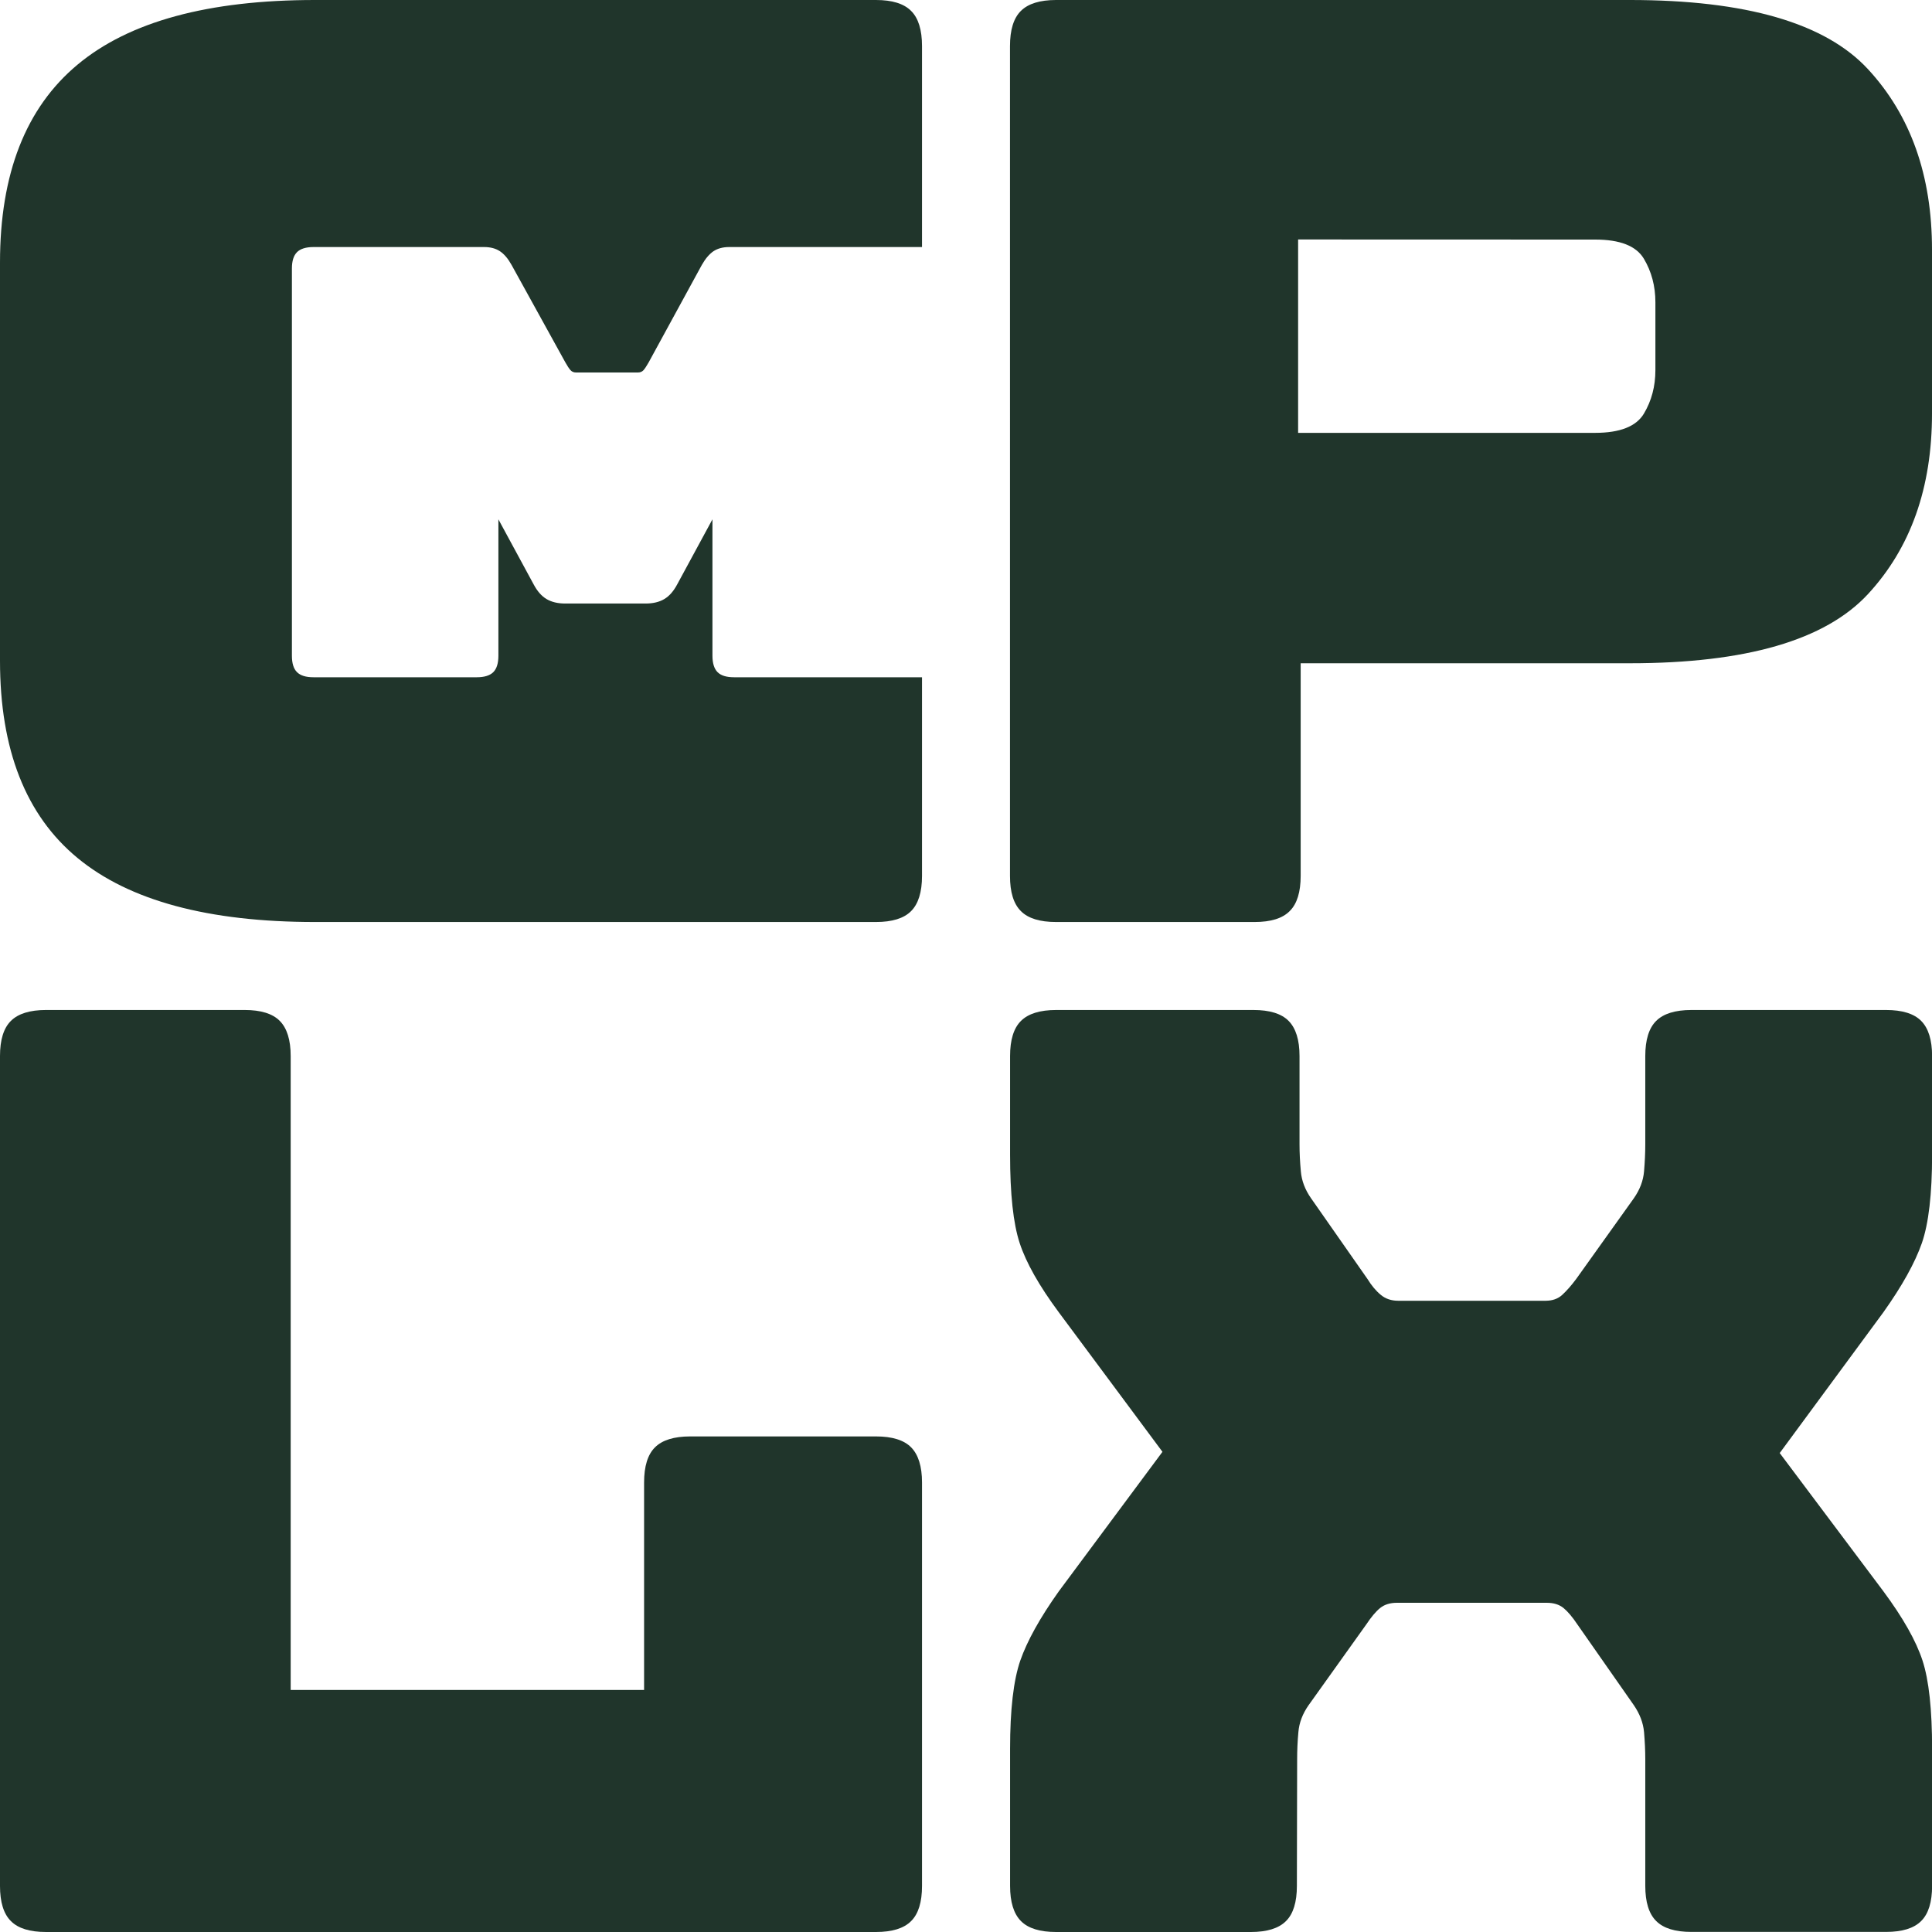 <?xml version="1.0" encoding="utf-8"?>
<!-- Generator: Adobe Illustrator 28.3.0, SVG Export Plug-In . SVG Version: 6.00 Build 0)  -->
<svg version="1.1" id="Layer_1" xmlns="http://www.w3.org/2000/svg" xmlns:xlink="http://www.w3.org/1999/xlink" x="0px" y="0px"
	 viewBox="0 0 2196 2196" style="enable-background:new 0 0 2196 2196;" xml:space="preserve">
<style type="text/css">
	.st0{fill:#20352B;}
</style>
<path class="st0" d="M1474.1,2143.6c0,18.4-4.1,31.8-12.4,40c-8.3,8.3-21.6,12.4-40,12.4h-221.2c-18.4,0-31.8-4.1-40-12.4
	c-8.2-8.2-12.4-21.6-12.4-40v-155.7c0-44.6,3.9-78.1,11.6-100.4c7.8-22.3,22.3-48.5,43.7-78.6l117.9-158.7l-117.9-158.7
	c-22.3-30.1-37.1-56.3-44.4-78.6c-7.3-22.3-10.9-55.8-10.9-100.4v-112.1c0-18.4,4.1-31.8,12.4-40c8.2-8.2,21.6-12.4,40-12.4h224.2
	c18.4,0,31.8,4.1,40,12.4c8.2,8.3,12.4,21.6,12.4,40v100.4c0,9.7,0.5,19.9,1.5,30.6c0.9,10.7,4.8,20.9,11.6,30.6l64.1,91.7
	c4.8,7.8,9.9,13.8,15.3,18.2c5.3,4.4,11.9,6.6,19.7,6.6h167.4c7.8,0,14.1-2.2,18.9-6.6c4.8-4.4,10.2-10.4,16-18.2l65.5-91.7
	c6.8-9.7,10.7-19.9,11.6-30.6c0.9-10.7,1.4-20.9,1.4-30.6v-100.4c0-18.4,4.1-31.8,12.4-40c8.2-8.2,21.6-12.4,40-12.4h221.2
	c18.4,0,31.8,4.1,40,12.4c8.2,8.3,12.4,21.6,12.4,40v112.1c0,44.7-3.9,78.1-11.6,100.4c-7.8,22.3-22.3,48.5-43.7,78.6l-117.9,160.1
	l117.9,157.2c22.3,30.1,37.1,56.3,44.4,78.6c7.3,22.3,10.9,55.8,10.9,100.4v155.7c0,18.4-4.1,31.8-12.4,40
	c-8.2,8.3-21.6,12.4-40,12.4h-221.2c-18.4,0-31.8-4.1-40-12.4c-8.3-8.2-12.4-21.6-12.4-40v-144.1c0-9.7-0.5-19.9-1.4-30.6
	c-1-10.7-4.9-20.8-11.6-30.6l-64.1-91.7c-5.8-8.7-11.2-15-16-18.9c-4.9-3.9-11.2-5.8-18.9-5.8h-170.3c-7.8,0-14.1,2-18.9,5.8
	c-4.9,3.9-10.2,10.2-16,18.9l-65.5,91.7c-6.8,9.7-10.7,19.9-11.6,30.6c-1,10.7-1.4,20.9-1.4,30.6L1474.1,2143.6L1474.1,2143.6z"/>
<path class="st0" d="M995.6,2196H52.4c-18.5,0-31.8-4.1-40-12.4c-8.3-8.2-12.4-21.6-12.4-40v-943.2c0-18.4,4.1-31.8,12.4-40
	c8.2-8.2,21.6-12.4,40-12.4H278c18.4,0,31.8,4.1,40,12.4c8.2,8.3,12.4,21.6,12.4,40v720.5h401.7v-235.8c0-18.4,4.1-31.8,12.4-40
	c8.2-8.2,21.6-12.4,40-12.4h211.1c18.4,0,31.8,4.1,40,12.4c8.2,8.3,12.4,21.6,12.4,40v458.5c0,18.4-4.1,31.8-12.4,40
	C1027.4,2191.9,1014,2196,995.6,2196z"/>
<path class="st0" d="M1426,1048h-225.6c-18.4,0-31.8-4.1-40-12.4c-8.3-8.2-12.4-21.6-12.4-40V52.4c0-18.4,4.1-31.8,12.4-40
	c8.2-8.2,21.6-12.4,40-12.4h652.1c132,0,222.2,26.2,270.7,78.6c48.5,52.4,72.8,120.8,72.8,205.2v186.3c0,84.4-24.3,152.8-72.8,205.2
	c-48.5,52.4-138.8,78.6-270.7,78.6h-374.1v241.6c0,18.4-4.1,31.8-12.4,40C1457.8,1043.9,1444.4,1048,1426,1048z M1475.5,272.2V492
	h337.7c28.1,0,46.6-7.3,55.3-21.8c8.7-14.6,13.1-31,13.1-49.5v-77.1c0-18.4-4.4-34.9-13.1-49.5s-27.2-21.8-55.3-21.8L1475.5,272.2
	L1475.5,272.2z"/>
<path class="st0" d="M834.3,769.8c-8.6,0-14.8-1.9-18.7-5.8c-3.8-3.8-5.8-10.1-5.8-18.7v-155l-40.1,74c-4.1,7.7-8.9,13.2-14.6,16.6
	s-12.8,5.1-21.4,5.1h-91.1c-8.6,0-15.7-1.7-21.4-5.1c-5.7-3.4-10.5-8.9-14.6-16.6l-40.1-74v155c0,8.6-1.9,14.8-5.8,18.7
	c-3.8,3.8-10.1,5.8-18.7,5.8H356.3c-8.6,0-14.8-1.9-18.7-5.8c-3.9-3.8-5.8-10.1-5.8-18.7v-440c0-8.6,1.9-14.8,5.8-18.7
	c3.8-3.8,10.1-5.8,18.7-5.8h194c7.2,0,13.2,1.6,18,4.8c4.8,3.2,9.2,8.4,13.2,15.6l61.1,110.7c2.3,4.1,4.2,7,5.8,8.8
	c1.6,1.8,3.7,2.7,6.5,2.7H725c2.7,0,4.9-0.9,6.5-2.7c1.6-1.8,3.5-4.8,5.8-8.8l60.4-110.7c4.1-7.2,8.5-12.4,13.2-15.6
	c4.8-3.2,10.8-4.8,18-4.8H1048V52.4c0-18.4-4.1-31.8-12.4-40C1027.4,4.1,1014,0,995.6,0H358.1c-121.3,0-211.3,24.5-270,73.5
	C29.3,122.5,0,197.5,0,298.4v452.7C0,852,29.3,926.7,88.1,975.2c58.7,48.5,148.7,72.8,270,72.8h637.5c18.4,0,31.8-4.1,40-12.4
	c8.2-8.2,12.4-21.6,12.4-40V769.8H834.3z"/>
</svg>
